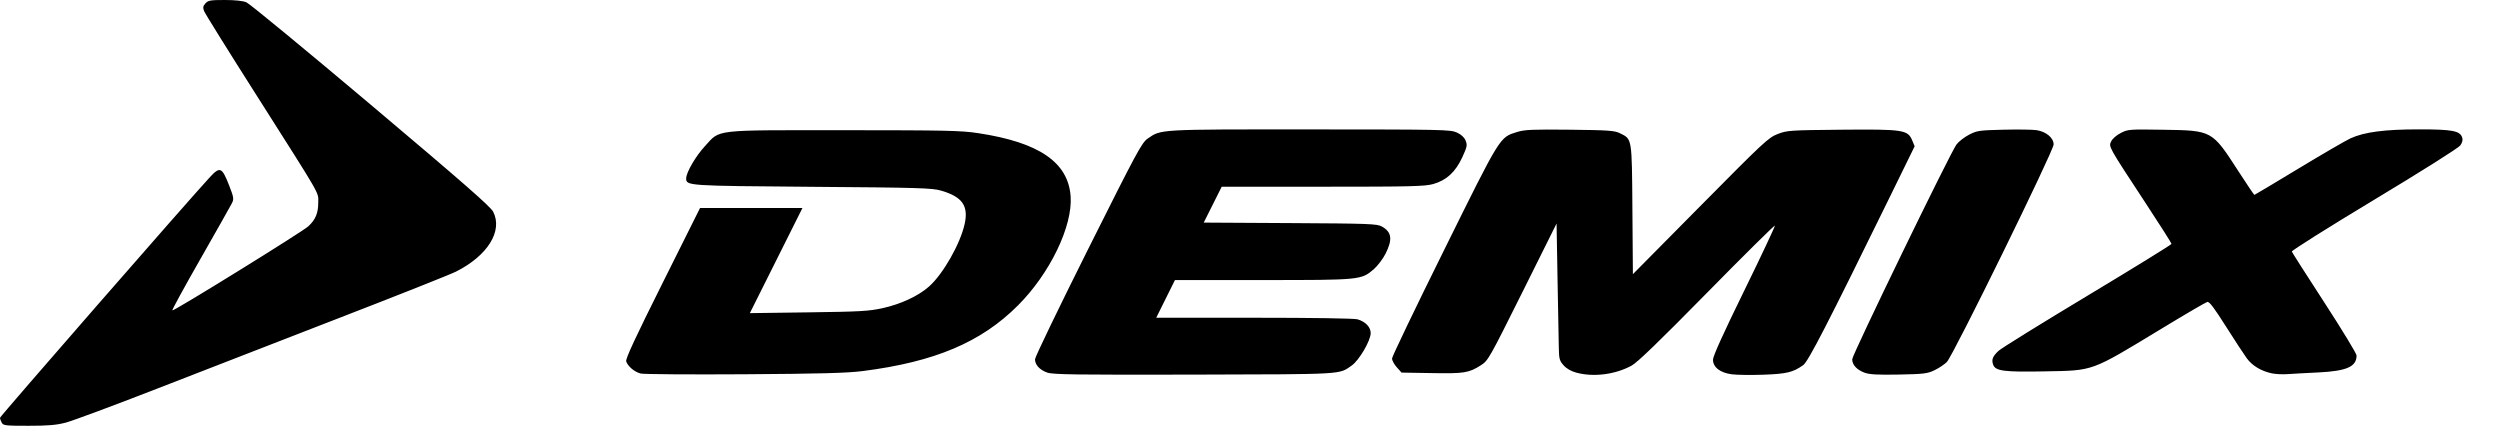<svg width="51" height="9" viewBox="0 0 51 9" fill="none" xmlns="http://www.w3.org/2000/svg">
<path d="M46.349 7.617C46.13 7.572 45.944 7.46 45.833 7.307C45.777 7.23 45.585 6.937 45.407 6.656C45.168 6.278 45.07 6.149 45.029 6.159C44.998 6.167 44.574 6.414 44.087 6.71C42.636 7.589 42.723 7.557 41.712 7.576C40.882 7.592 40.708 7.569 40.661 7.441C40.623 7.338 40.649 7.271 40.769 7.158C40.827 7.104 41.645 6.597 42.587 6.031C43.529 5.465 44.299 4.99 44.299 4.975C44.299 4.96 44.069 4.598 43.788 4.17C42.999 2.968 43.015 2.996 43.068 2.884C43.094 2.83 43.177 2.757 43.264 2.713C43.409 2.638 43.437 2.636 44.132 2.647C45.129 2.662 45.125 2.66 45.657 3.483C45.833 3.754 45.982 3.976 45.989 3.976C45.996 3.976 46.401 3.734 46.89 3.438C47.378 3.143 47.855 2.866 47.951 2.822C48.233 2.693 48.644 2.639 49.349 2.639C50.032 2.639 50.185 2.669 50.229 2.807C50.245 2.857 50.231 2.91 50.188 2.969C50.152 3.019 49.389 3.5 48.432 4.076C47.502 4.636 46.746 5.112 46.753 5.132C46.76 5.152 47.06 5.622 47.42 6.176C47.78 6.73 48.074 7.214 48.074 7.252C48.074 7.481 47.873 7.57 47.289 7.598C47.05 7.609 46.772 7.625 46.671 7.632C46.57 7.639 46.425 7.633 46.349 7.617ZM38.035 7.602C37.879 7.544 37.785 7.442 37.785 7.329C37.785 7.237 39.786 3.116 39.912 2.948C39.957 2.888 40.072 2.798 40.167 2.749C40.33 2.664 40.373 2.658 40.868 2.646C41.159 2.639 41.463 2.643 41.545 2.655C41.741 2.684 41.894 2.812 41.894 2.947C41.894 3.077 39.843 7.257 39.716 7.384C39.667 7.434 39.554 7.509 39.465 7.552C39.32 7.622 39.25 7.631 38.737 7.641C38.297 7.649 38.139 7.64 38.035 7.602ZM32.157 7.602C32.05 7.573 31.957 7.52 31.898 7.453C31.815 7.361 31.804 7.321 31.8 7.107C31.797 6.974 31.786 6.347 31.774 5.713L31.754 4.56L31.058 5.958C30.374 7.329 30.358 7.358 30.206 7.454C29.963 7.608 29.868 7.623 29.204 7.611L28.592 7.601L28.494 7.492C28.441 7.432 28.397 7.351 28.397 7.314C28.397 7.276 28.875 6.28 29.46 5.1C30.625 2.747 30.59 2.805 30.951 2.692C31.1 2.645 31.263 2.638 32.025 2.646C32.817 2.655 32.938 2.664 33.047 2.718C33.297 2.842 33.29 2.8 33.301 4.275L33.311 5.593L34.688 4.202C35.982 2.895 36.076 2.806 36.265 2.734C36.457 2.66 36.508 2.656 37.567 2.646C38.832 2.635 38.919 2.648 39.01 2.866L39.059 2.984L38.55 4.023C37.284 6.606 36.888 7.375 36.786 7.448C36.578 7.596 36.448 7.627 35.975 7.644C35.724 7.653 35.434 7.649 35.332 7.636C35.092 7.606 34.945 7.492 34.945 7.337C34.945 7.265 35.157 6.797 35.581 5.932C35.931 5.218 36.212 4.62 36.207 4.604C36.202 4.588 35.58 5.203 34.825 5.971C33.851 6.962 33.404 7.393 33.286 7.458C32.95 7.641 32.51 7.697 32.157 7.602ZM21.364 7.601C21.208 7.545 21.114 7.442 21.114 7.329C21.114 7.285 21.601 6.275 22.197 5.084C23.196 3.088 23.291 2.912 23.413 2.827C23.691 2.635 23.613 2.639 26.723 2.64C29.434 2.641 29.59 2.644 29.719 2.703C29.809 2.744 29.87 2.8 29.898 2.867C29.936 2.961 29.93 2.992 29.831 3.208C29.692 3.509 29.509 3.678 29.239 3.754C29.068 3.802 28.789 3.809 26.983 3.809H24.923L24.556 4.541L26.318 4.551C27.925 4.56 28.089 4.566 28.187 4.619C28.392 4.732 28.413 4.882 28.265 5.176C28.21 5.283 28.102 5.426 28.024 5.493C27.768 5.712 27.754 5.713 25.759 5.713H23.969L23.587 6.482H25.583C26.781 6.482 27.624 6.495 27.693 6.514C27.855 6.561 27.963 6.673 27.962 6.796C27.961 6.951 27.724 7.355 27.572 7.459C27.306 7.642 27.455 7.634 24.371 7.642C21.946 7.648 21.477 7.641 21.364 7.601ZM13.069 7.62C12.943 7.588 12.807 7.473 12.774 7.371C12.759 7.321 12.962 6.883 13.517 5.773L14.281 4.243H16.37L15.297 6.388L16.493 6.372C17.546 6.358 17.727 6.348 18.007 6.286C18.377 6.204 18.733 6.039 18.951 5.846C19.237 5.594 19.589 4.977 19.679 4.569C19.761 4.197 19.63 4.013 19.193 3.887C19.014 3.836 18.733 3.827 16.57 3.811C14.014 3.791 13.998 3.79 13.998 3.639C13.998 3.519 14.193 3.183 14.383 2.979C14.7 2.635 14.518 2.656 17.222 2.656C19.291 2.657 19.606 2.663 19.953 2.716C21.197 2.904 21.791 3.31 21.841 4.006C21.884 4.614 21.418 5.58 20.765 6.232C20.013 6.984 19.07 7.382 17.598 7.57C17.279 7.61 16.744 7.625 15.184 7.635C14.081 7.642 13.13 7.635 13.069 7.62ZM0.035 8.622C0.016 8.586 0 8.542 0 8.523C0 8.494 3.823 4.111 4.281 3.615C4.487 3.392 4.528 3.409 4.672 3.777C4.769 4.025 4.774 4.058 4.733 4.142C4.708 4.192 4.42 4.702 4.093 5.275C3.766 5.847 3.506 6.323 3.515 6.333C3.538 6.356 6.174 4.726 6.292 4.615C6.436 4.481 6.492 4.347 6.492 4.138C6.492 3.909 6.588 4.077 5.253 1.975C4.673 1.064 4.183 0.277 4.164 0.227C4.136 0.154 4.141 0.124 4.191 0.069C4.246 0.008 4.293 0 4.583 0C4.795 0 4.955 0.017 5.028 0.048C5.091 0.074 6.234 1.016 7.568 2.14C9.447 3.725 10.008 4.215 10.061 4.32C10.261 4.712 9.949 5.215 9.304 5.54C9.194 5.596 8.134 6.017 6.949 6.475C5.764 6.934 4.072 7.591 3.191 7.934C2.309 8.277 1.476 8.587 1.339 8.622C1.148 8.672 0.976 8.686 0.58 8.686C0.109 8.686 0.066 8.681 0.035 8.622Z" fill="black"/>
</svg>
